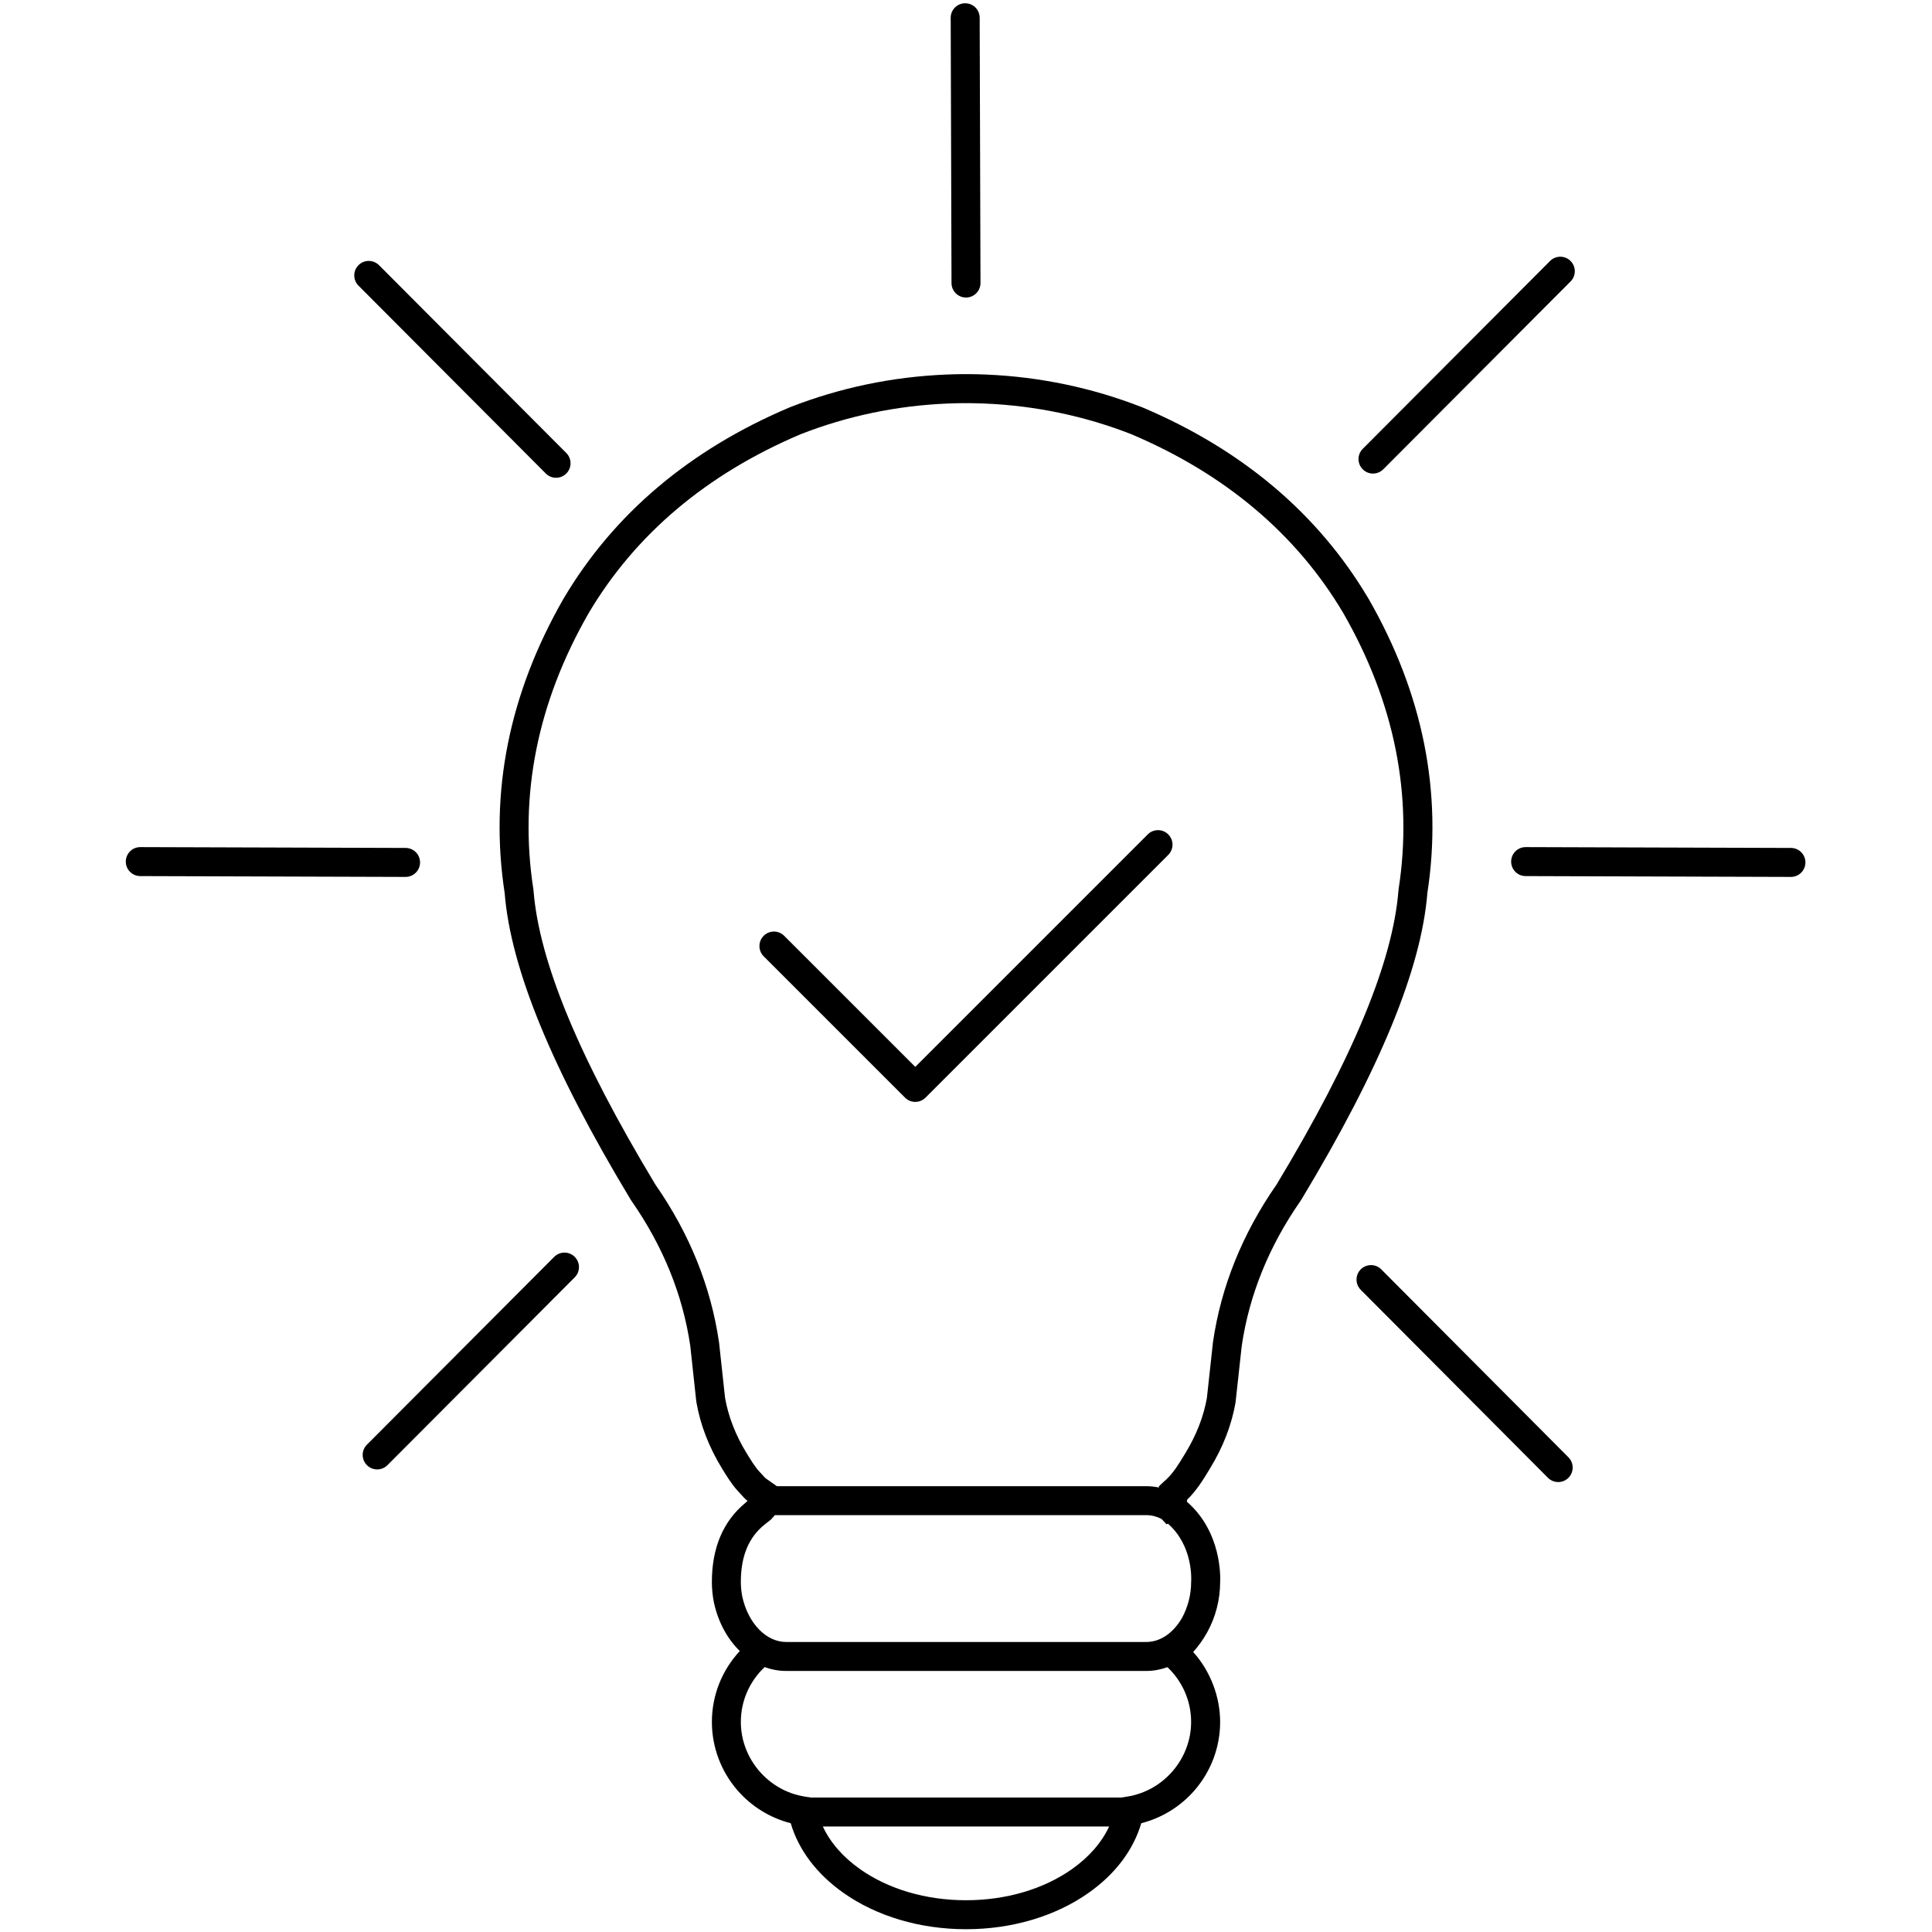 <?xml version="1.0" encoding="UTF-8"?><svg id="innovation" xmlns="http://www.w3.org/2000/svg" width="1000" height="1000" viewBox="0 0 1000 1000"><path d="M708.39,309.99l-.16-.28c-25.88-43.68-65.17-76.91-116.78-98.79l-.48-.19c-25.68-10.03-52.79-15.7-80.58-16.86-2.76-.12-5.59-.19-8.4-.22h-.38s-.22,0-.22,0c-.23,0-.46,0-.69,0h-.7s-.7,0-.7,0c-.25,0-.51,0-.76,0h-.35s-.24,0-.24,0c-2.8.03-5.6.1-8.3.22-27.81,1.16-54.94,6.83-80.62,16.86l-.47.19c-51.6,21.87-90.89,55.1-116.78,98.79l-.13.22c-28.18,49.11-38.42,100.34-30.44,152.3,3.15,39.15,24.45,91.01,65.11,158.51l.64.99c16.26,23.36,26.47,48.58,30.33,74.95l3.04,28.15.17,1.18c2.04,11.61,6.46,23.02,13.12,33.92,2.36,3.86,5.04,8.22,8.07,11.57,3.4,3.75,3.77,4.13,4.86,5.03.09.07.2.16.37.31-.34.29-.67.61-1,.95-11.59,9.5-17.46,23.32-17.46,41.08,0,3.48.35,7.02,1.05,10.53l.03.13c2.21,10.17,7.01,18.83,13.38,25.04-9.25,9.95-14.45,22.95-14.45,36.71,0,12.95,4.68,25.5,13.17,35.31,7.28,8.42,16.96,14.38,27.63,17.11,4.12,13.89,13.46,26.26,27.21,35.99,17.21,12.17,39.77,18.87,63.53,18.87s46.31-6.7,63.52-18.87c13.76-9.72,23.07-22.1,27.19-35.99,10.68-2.73,20.36-8.69,27.65-17.11,8.49-9.82,13.17-22.36,13.17-35.31s-5.01-26.33-13.96-36.21c2.72-3,5.08-6.31,7.08-9.87.02-.03.04-.06.05-.09h0c.03-.05.06-.1.09-.15,4.37-7.89,6.7-16.83,6.74-25.86.17-3.16.72-26.21-17.23-41.84.06-.33.11-.68.16-1.04,4.92-4.75,8.38-10.47,11.19-15.11l.72-1.19c6.66-10.89,11.08-22.3,13.12-33.92l3.21-29.32c3.87-26.37,14.07-51.59,30.34-74.96l.64-.99c40.66-67.5,61.96-119.35,65.11-158.51,7.98-51.96-2.26-103.2-30.4-152.24ZM554.86,967.44c-14.7,10.39-34.18,16.12-54.86,16.12s-40.17-5.72-54.87-16.12c-8.87-6.27-15.39-13.78-19.23-22.05h148.19c-3.84,8.27-10.36,15.78-19.23,22.05ZM583.45,929.91l-2.96.48h-160.88l-3.07-.48c-18.86-2.98-33.08-19.58-33.08-38.63,0-10.83,4.47-21.02,12.33-28.41,3.54,1.31,7.28,2.01,11.11,2.01h186.42c3.74,0,7.42-.68,10.93-1.96,7.83,7.39,12.27,17.56,12.27,28.36,0,19.05-14.22,35.66-33.08,38.63ZM616.55,818.31l-.02.56c0,6.55-1.67,13.03-4.83,18.76-4.59,7.79-11.28,12.26-18.37,12.26h-186.42c-10.35,0-19.68-9.65-22.7-23.48-.5-2.53-.75-5.06-.75-7.54,0-13.46,4.06-23.21,12.4-29.83l3.52-2.79-.02-.13c.6-.54,1.19-1.16,1.69-1.88h192.28c2.68,0,5.32.66,7.87,1.94l2.59,2.78.77-.29c13,11.45,12.04,28.89,11.99,29.64ZM723.92,460.22l-.07.56c-2.88,36.79-23.47,86.55-62.95,152.1l-.24.37c-17.59,25.31-28.64,52.7-32.82,81.4l-3.16,28.99c-1.73,9.67-5.47,19.24-11.11,28.47l-.74,1.22c-2.48,4.1-5.58,9.21-9.36,12.63-.32.29-.62.56-.91.81l-.09.08c-.11.09-.22.19-.32.29l-2.3,2.16v.63c-2.15-.45-4.32-.68-6.52-.68h-191.22c-.64-.45-1.52-1.07-2.77-1.94-1.16-.82-2.26-1.58-2.73-1.92-.22-.19-.39-.33-.54-.45l-.13-.11c-.32-.3-2.02-2.17-3.14-3.4-2.09-2.3-4.37-6.04-6.39-9.32-5.66-9.25-9.4-18.86-11.12-28.57l-3.1-28.59-.04-.28c-4.19-28.71-15.23-56.09-32.81-81.38l-.23-.36c-39.49-65.57-60.09-115.33-62.97-152.12l-.07-.56c-7.52-48.6,2.09-96.66,28.61-142.87l.03-.06c24.22-40.83,61.13-71.97,109.62-92.53l.21-.09c24.12-9.41,49.6-14.73,75.74-15.82,2.59-.11,5.26-.18,7.93-.21h.17c.22,0,.44,0,.66,0l.95.02.95-.02c.22,0,.44,0,.66,0h.06s.07,0,.07,0c2.68.03,5.38.1,8.02.21,26.14,1.09,51.63,6.42,75.68,15.81l.22.09c48.54,20.58,85.42,51.71,109.63,92.53l.06.11c26.49,46.17,36.11,94.22,28.58,142.82Z"/><path d="M594.1,431.87l-120.35,120.35-67.86-67.85c-2.93-2.93-7.68-2.93-10.61,0-2.93,2.93-2.93,7.68,0,10.61l73.16,73.16c1.46,1.46,3.38,2.2,5.3,2.2s3.84-.73,5.3-2.2l125.65-125.65c2.93-2.93,2.93-7.68,0-10.61-2.93-2.93-7.68-2.93-10.61,0Z"/><path d="M500,154h.02c4.14-.01,7.49-3.38,7.48-7.52l-.42-137.31c-.01-4.13-3.37-7.48-7.5-7.48h-.02c-4.14.01-7.49,3.38-7.48,7.52l.42,137.31c.01,4.13,3.37,7.48,7.5,7.48Z"/><path d="M282.5,245.09c1.47,1.47,3.39,2.2,5.31,2.2s3.83-.73,5.3-2.19c2.93-2.92,2.94-7.67.02-10.61l-96.95-97.23c-2.92-2.93-7.67-2.94-10.61-.02-2.93,2.92-2.94,7.67-.02,10.61l96.95,97.23Z"/><path d="M710.67,245.11c1.92,0,3.85-.74,5.31-2.2l96.95-97.23c2.92-2.93,2.92-7.68-.02-10.61-2.93-2.92-7.68-2.92-10.61.02l-96.95,97.23c-2.92,2.93-2.92,7.68.02,10.61,1.46,1.46,3.38,2.19,5.3,2.19Z"/><path d="M286.86,650.54l-96.95,97.23c-2.92,2.93-2.92,7.68.02,10.61,1.46,1.46,3.38,2.19,5.3,2.19s3.85-.74,5.31-2.2l96.95-97.23c2.92-2.93,2.92-7.68-.02-10.61-2.93-2.92-7.68-2.92-10.61.02Z"/><path d="M714.95,657.02c-2.92-2.93-7.67-2.94-10.61-.02-2.93,2.92-2.94,7.67-.02,10.61l96.89,97.29c1.47,1.47,3.39,2.21,5.31,2.21s3.83-.73,5.29-2.19c2.93-2.92,2.94-7.67.02-10.61l-96.89-97.29Z"/><path d="M209.92,453.89c4.13,0,7.49-3.34,7.5-7.48.01-4.14-3.33-7.51-7.48-7.52l-137.31-.43h-.02c-4.13,0-7.49,3.34-7.5,7.48-.01,4.14,3.33,7.51,7.48,7.52l137.31.43h.02Z"/><path d="M927,438.89l-137.31-.43h-.02c-4.13,0-7.49,3.34-7.5,7.48-.01,4.14,3.33,7.51,7.48,7.52l137.31.43h.02c4.13,0,7.49-3.34,7.5-7.48.01-4.14-3.33-7.51-7.48-7.52Z"/></svg>